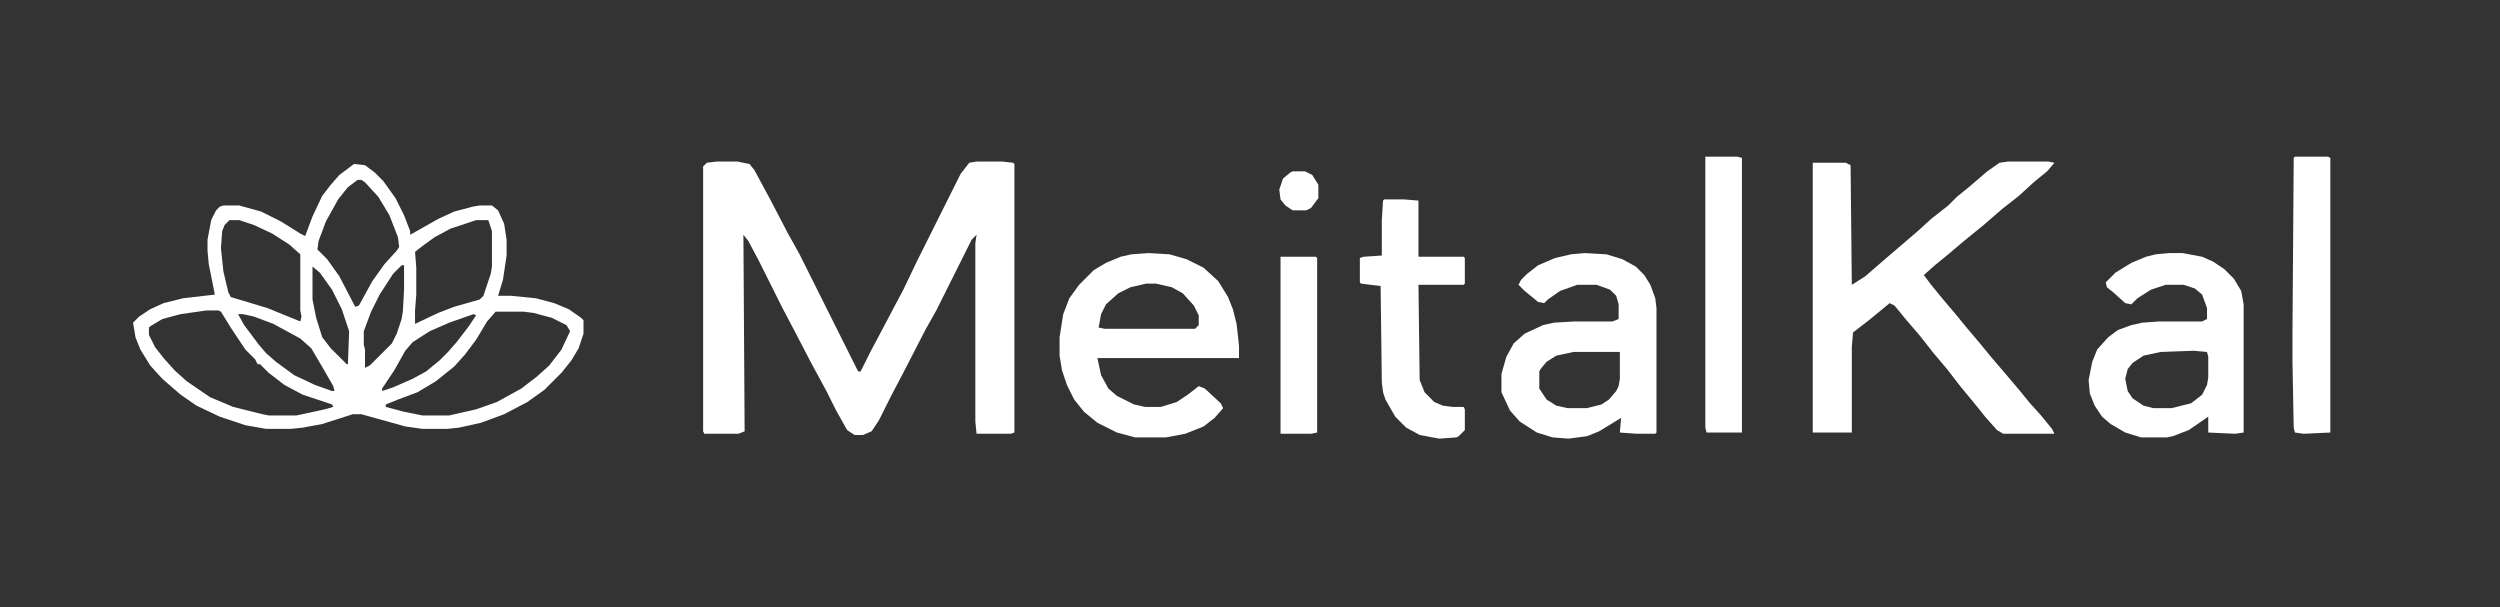 <svg xmlns="http://www.w3.org/2000/svg" width="247" height="60" viewBox="0 0 247 60" fill="none"><rect x="0" y="0" width="247" height="60" fill="#333333" stroke="none"/><path d="M70.795 15.96H72.846L74.052 16.201L74.534 16.804L76.223 19.94L77.79 22.955L78.997 25.126L84.786 36.704H85.027L85.992 34.774L89.248 28.623L90.575 25.85L94.916 17.166L95.761 16.081L96.484 15.96H99.017L100.103 16.081L100.223 16.201V42.734L99.861 42.855H96.484L96.364 41.649V24.041L96.484 23.196L96.002 23.679L92.504 30.674L91.419 32.603L89.248 36.825L88.042 39.116L86.836 41.528L86.112 42.614L85.268 42.976H84.424L83.7 42.493L82.615 40.563L81.65 38.634L80.082 35.739L78.514 32.724L77.308 30.433L75.017 25.85L73.931 23.799L73.449 23.196L73.569 42.614L72.966 42.855H69.589L69.469 42.614V16.442L69.831 16.081L70.795 15.96Z" fill="white"></path><path d="M34.976 16.201L36.062 16.322L37.026 17.045L37.871 17.89L39.077 19.578L39.921 21.267L40.524 22.834V23.196L43.298 21.628L44.866 20.905L46.675 20.422L47.398 20.302H48.605L49.208 20.784L49.81 22.111L50.052 23.679V25.247L49.69 27.659L49.208 29.227H50.534L52.946 29.468L54.755 29.95L56.203 30.553L57.409 31.398L57.65 31.639V32.965L57.167 34.413L56.444 35.619L55.479 36.825L53.791 38.513L52.102 39.719L49.81 40.925L47.519 41.77L45.348 42.252L44.142 42.373H41.73L40.041 42.131L35.7 40.925H34.855L31.84 41.89L29.911 42.252L28.705 42.373H26.293L24.242 42.011L21.709 41.166L19.418 40.081L17.85 38.996L16.041 37.428L14.835 36.101L13.87 34.533L13.388 33.327L13.146 31.88L13.749 31.277L14.835 30.553L16.162 29.95L18.091 29.468L21.227 29.106L20.624 26.091L20.503 24.764V23.679L20.865 21.749L21.348 20.784L21.709 20.422L22.071 20.302H23.639L25.81 20.905L27.74 21.87L29.669 23.076L30.152 23.317L30.875 21.387L31.84 19.337L32.685 18.252L33.529 17.287L34.976 16.201ZM35.338 17.769L34.373 18.493L33.408 19.699L32.202 21.87L31.479 23.799L31.358 24.644L32.323 25.608L33.529 27.297L35.097 30.312L35.459 30.191L36.785 27.779L37.991 26.091L39.197 24.764L39.438 24.402L39.318 23.438L38.474 21.267L37.388 19.457L36.062 18.01L35.7 17.769H35.338ZM22.674 21.749L22.192 22.231L21.951 22.834L21.83 24.523L22.071 26.814L22.554 28.865L22.795 29.347L26.413 30.433L29.669 31.759L29.79 31.277L29.669 30.674V25.126L28.584 24.161L26.895 23.076L25.086 22.231L23.639 21.749H22.674ZM47.037 21.749L44.504 22.593L42.936 23.438L41.609 24.402L41.006 24.885L41.127 26.453V29.106L41.006 30.674V32.001L43.298 30.915L44.866 30.312L47.398 29.588L47.76 29.227L48.484 27.056L48.605 26.332V22.834L48.243 21.749H47.037ZM39.68 26.211L38.835 27.056L37.509 29.106L36.665 30.794L35.941 32.724V34.051L36.062 34.533V36.342L36.544 36.101L38.715 33.93L39.197 32.965L39.68 31.518L39.8 30.794L39.921 28.623V26.211H39.68ZM30.875 26.332V29.588L31.237 31.398L31.84 33.327L32.685 34.413L34.252 35.98H34.373L34.494 32.724L33.77 30.553L32.805 28.623L31.599 26.935L30.875 26.332ZM20.383 30.674L17.85 31.036L16.041 31.518L14.835 32.242L14.714 32.362V33.086L15.317 34.292L16.162 35.377L17.247 36.584L18.453 37.669L20.745 39.237L23.036 40.202L25.931 40.925L26.534 41.046H29.308L32.081 40.443L32.926 40.202L32.805 39.96L29.911 38.996L28.102 38.031L26.534 36.825L25.689 35.98H25.448L25.207 35.498L24.242 34.533L22.795 32.362L21.83 30.794L21.589 30.674H20.383ZM48.966 30.794L48.122 31.759L47.037 33.568L45.951 35.016L44.866 36.222L43.057 37.669L41.248 38.754L39.318 39.478L38.112 39.96V40.202L39.921 40.684L41.73 41.046H44.383L47.037 40.443L49.087 39.719L51.499 38.393L53.067 37.187L54.273 36.101L55.479 34.533L56.323 32.724L55.961 32.121L54.514 31.398L52.705 30.915L51.74 30.794H48.966ZM23.519 31.036L24.122 32.121L25.569 34.051L26.293 34.895L27.257 35.739L29.066 37.066L31.117 38.031L32.805 38.634H33.046L32.926 38.151L31.961 36.463L30.755 34.413L29.669 33.448L27.016 32.001L25.086 31.277L24.001 31.036H23.519ZM46.795 31.036L44.383 31.88L42.454 32.724L40.765 33.81L40.041 34.654L38.956 36.584L37.75 38.393V38.634L38.835 38.272L40.765 37.428L42.092 36.704L43.419 35.619L44.263 34.774L45.107 33.81L46.313 32.242L47.037 31.156L46.795 31.036Z" fill="white"></path><path d="M198.396 15.96H202.376L202.979 16.081L202.256 16.925L200.929 18.01L199.482 19.337L197.793 20.664L195.984 22.231L194.055 23.799L192.487 25.126L191.16 26.211L190.075 27.176L190.798 28.141L191.884 29.468L193.21 31.036L194.296 32.362L195.623 33.93L196.708 35.257L198.155 36.945L199.482 38.513L200.567 39.84L201.653 41.046L202.738 42.373L202.979 42.855H197.914L197.311 42.493L196.226 41.287L195.261 40.081L193.572 38.031L192.366 36.463L191.04 34.895L189.713 33.206L188.266 31.518L187.18 30.191L186.698 29.95L184.647 31.639L183.08 32.845L182.959 34.292V42.734H179.1V16.081H182.356L182.838 16.322L182.959 28.141L184.286 27.297L186.095 25.729L189.472 22.834L190.798 21.628L192.487 20.302L193.331 19.457L194.658 18.372L196.346 16.925L197.552 16.081L198.396 15.96Z" fill="white"></path><path d="M113.49 25.005L115.54 25.126L117.229 25.608L118.917 26.453L120.364 27.779L121.329 29.347L121.812 30.553L122.173 32.001L122.415 34.171V35.377H108.424L108.786 37.066L109.51 38.393L110.354 39.116L112.042 39.96L113.128 40.202H114.696L116.264 39.719L117.349 38.996L118.435 38.151L119.038 38.393L120.605 39.84L120.847 40.322L120.002 41.287L118.917 42.131L117.108 42.855L115.178 43.217H112.163L110.354 42.734L108.424 41.77L107.098 40.684L106.133 39.478L105.409 38.031L104.927 36.584L104.686 35.136V33.327L105.047 31.036L105.65 29.468L106.615 28.141L108.062 26.694L109.269 25.97L110.716 25.367L111.801 25.126L113.49 25.005ZM113.249 28.02L111.681 28.382L110.475 28.985L109.269 30.071L108.786 31.036L108.545 32.362L109.148 32.483H118.073L118.435 32.121V31.156L117.952 30.191L116.867 28.985L115.781 28.382L114.213 28.02H113.249Z" fill="white"></path><path d="M156.545 25.005L158.716 25.126L160.284 25.608L161.61 26.332L162.455 27.176L163.058 28.141L163.54 29.468L163.661 30.433V42.734L163.54 42.855H161.731L160.042 42.734L160.163 41.287L157.992 42.614L156.786 43.096L154.977 43.337L153.409 43.217L151.841 42.734L150.153 41.649L149.188 40.563L148.344 38.754V36.945L148.826 35.257L149.55 33.93L150.635 32.965L152.444 32.121L153.53 31.88L155.58 31.759H159.319L159.922 31.518V30.071L159.681 29.227L159.078 28.623L157.751 28.141H155.821L154.133 28.744L152.927 29.588L152.565 29.95L151.962 29.83L150.635 28.744L150.032 28.141L150.273 27.659L150.876 27.056L151.962 26.211L153.65 25.488L155.218 25.126L156.545 25.005ZM155.459 34.774L153.771 35.136L152.806 35.739L152.203 36.463L152.083 36.704V38.393L152.806 39.478L153.771 40.081L154.856 40.322H156.786L158.233 39.96L158.957 39.478L159.681 38.634L159.922 38.151L160.042 37.428V34.774H155.459Z" fill="white"></path><path d="M214.315 25.005H215.642L217.572 25.367L218.657 25.85L219.743 26.573L220.708 27.538L221.431 28.744L221.672 30.071V42.734L220.828 42.855L218.175 42.734V41.166L216.245 42.493L214.677 43.096L214.074 43.217H211.542L209.974 42.734L208.526 41.89L207.682 41.166L206.958 40.081L206.476 38.875L206.355 37.548L206.717 35.739L207.2 34.533L208.285 33.327L209.25 32.603L210.577 32.121L211.662 31.88L213.351 31.759H217.572L218.054 31.518V30.433L217.572 29.106L216.848 28.503L215.763 28.141H213.954L212.506 28.623L211.18 29.468L210.577 30.071L209.974 29.95L208.768 28.865L208.165 28.382L208.044 27.9L209.009 26.935L210.577 25.97L212.024 25.367L212.989 25.126L214.315 25.005ZM216.728 34.654L213.471 34.774L211.783 35.136L210.697 35.86L210.215 36.463L209.974 37.428L210.215 38.634L210.697 39.357L211.783 40.081L212.748 40.322H214.557L216.486 39.84L217.572 38.996L218.054 38.031L218.175 37.307V35.257L218.054 34.774L216.728 34.654Z" fill="white"></path><path d="M136.766 19.699H138.695L140.143 19.819V25.367H144.605L144.726 25.488V28.02L144.605 28.141H140.143L140.263 37.548L140.746 38.754L141.71 39.719L142.555 40.081L143.52 40.202H144.605L144.726 40.443V42.493L144.123 43.096L143.881 43.217L142.193 43.337L140.263 42.976L138.937 42.252L137.851 41.166L136.886 39.478L136.645 38.754L136.524 37.79L136.404 28.262L134.474 28.02L134.354 27.9V25.488L134.715 25.367L136.524 25.247V21.749L136.645 19.819L136.766 19.699Z" fill="white"></path><path d="M226.739 15.477H229.996L230.237 15.598V42.734L227.583 42.855L226.739 42.734L226.619 42.252L226.498 35.86V32.603L226.619 15.598L226.739 15.477Z" fill="white"></path><path d="M168.486 15.477H171.622L172.104 15.598V42.734H168.607L168.486 42.252V15.477Z" fill="white"></path><path d="M126.516 25.367H130.013L130.134 25.488V42.734L129.531 42.855H126.516V25.367Z" fill="white"></path><path d="M127.721 16.925H128.927L129.651 17.287L130.254 18.252V19.578L129.53 20.543L129.048 20.784H127.721L126.998 20.302L126.515 19.699L126.395 18.734L126.756 17.648L127.48 17.045L127.721 16.925Z" fill="white"></path></svg>